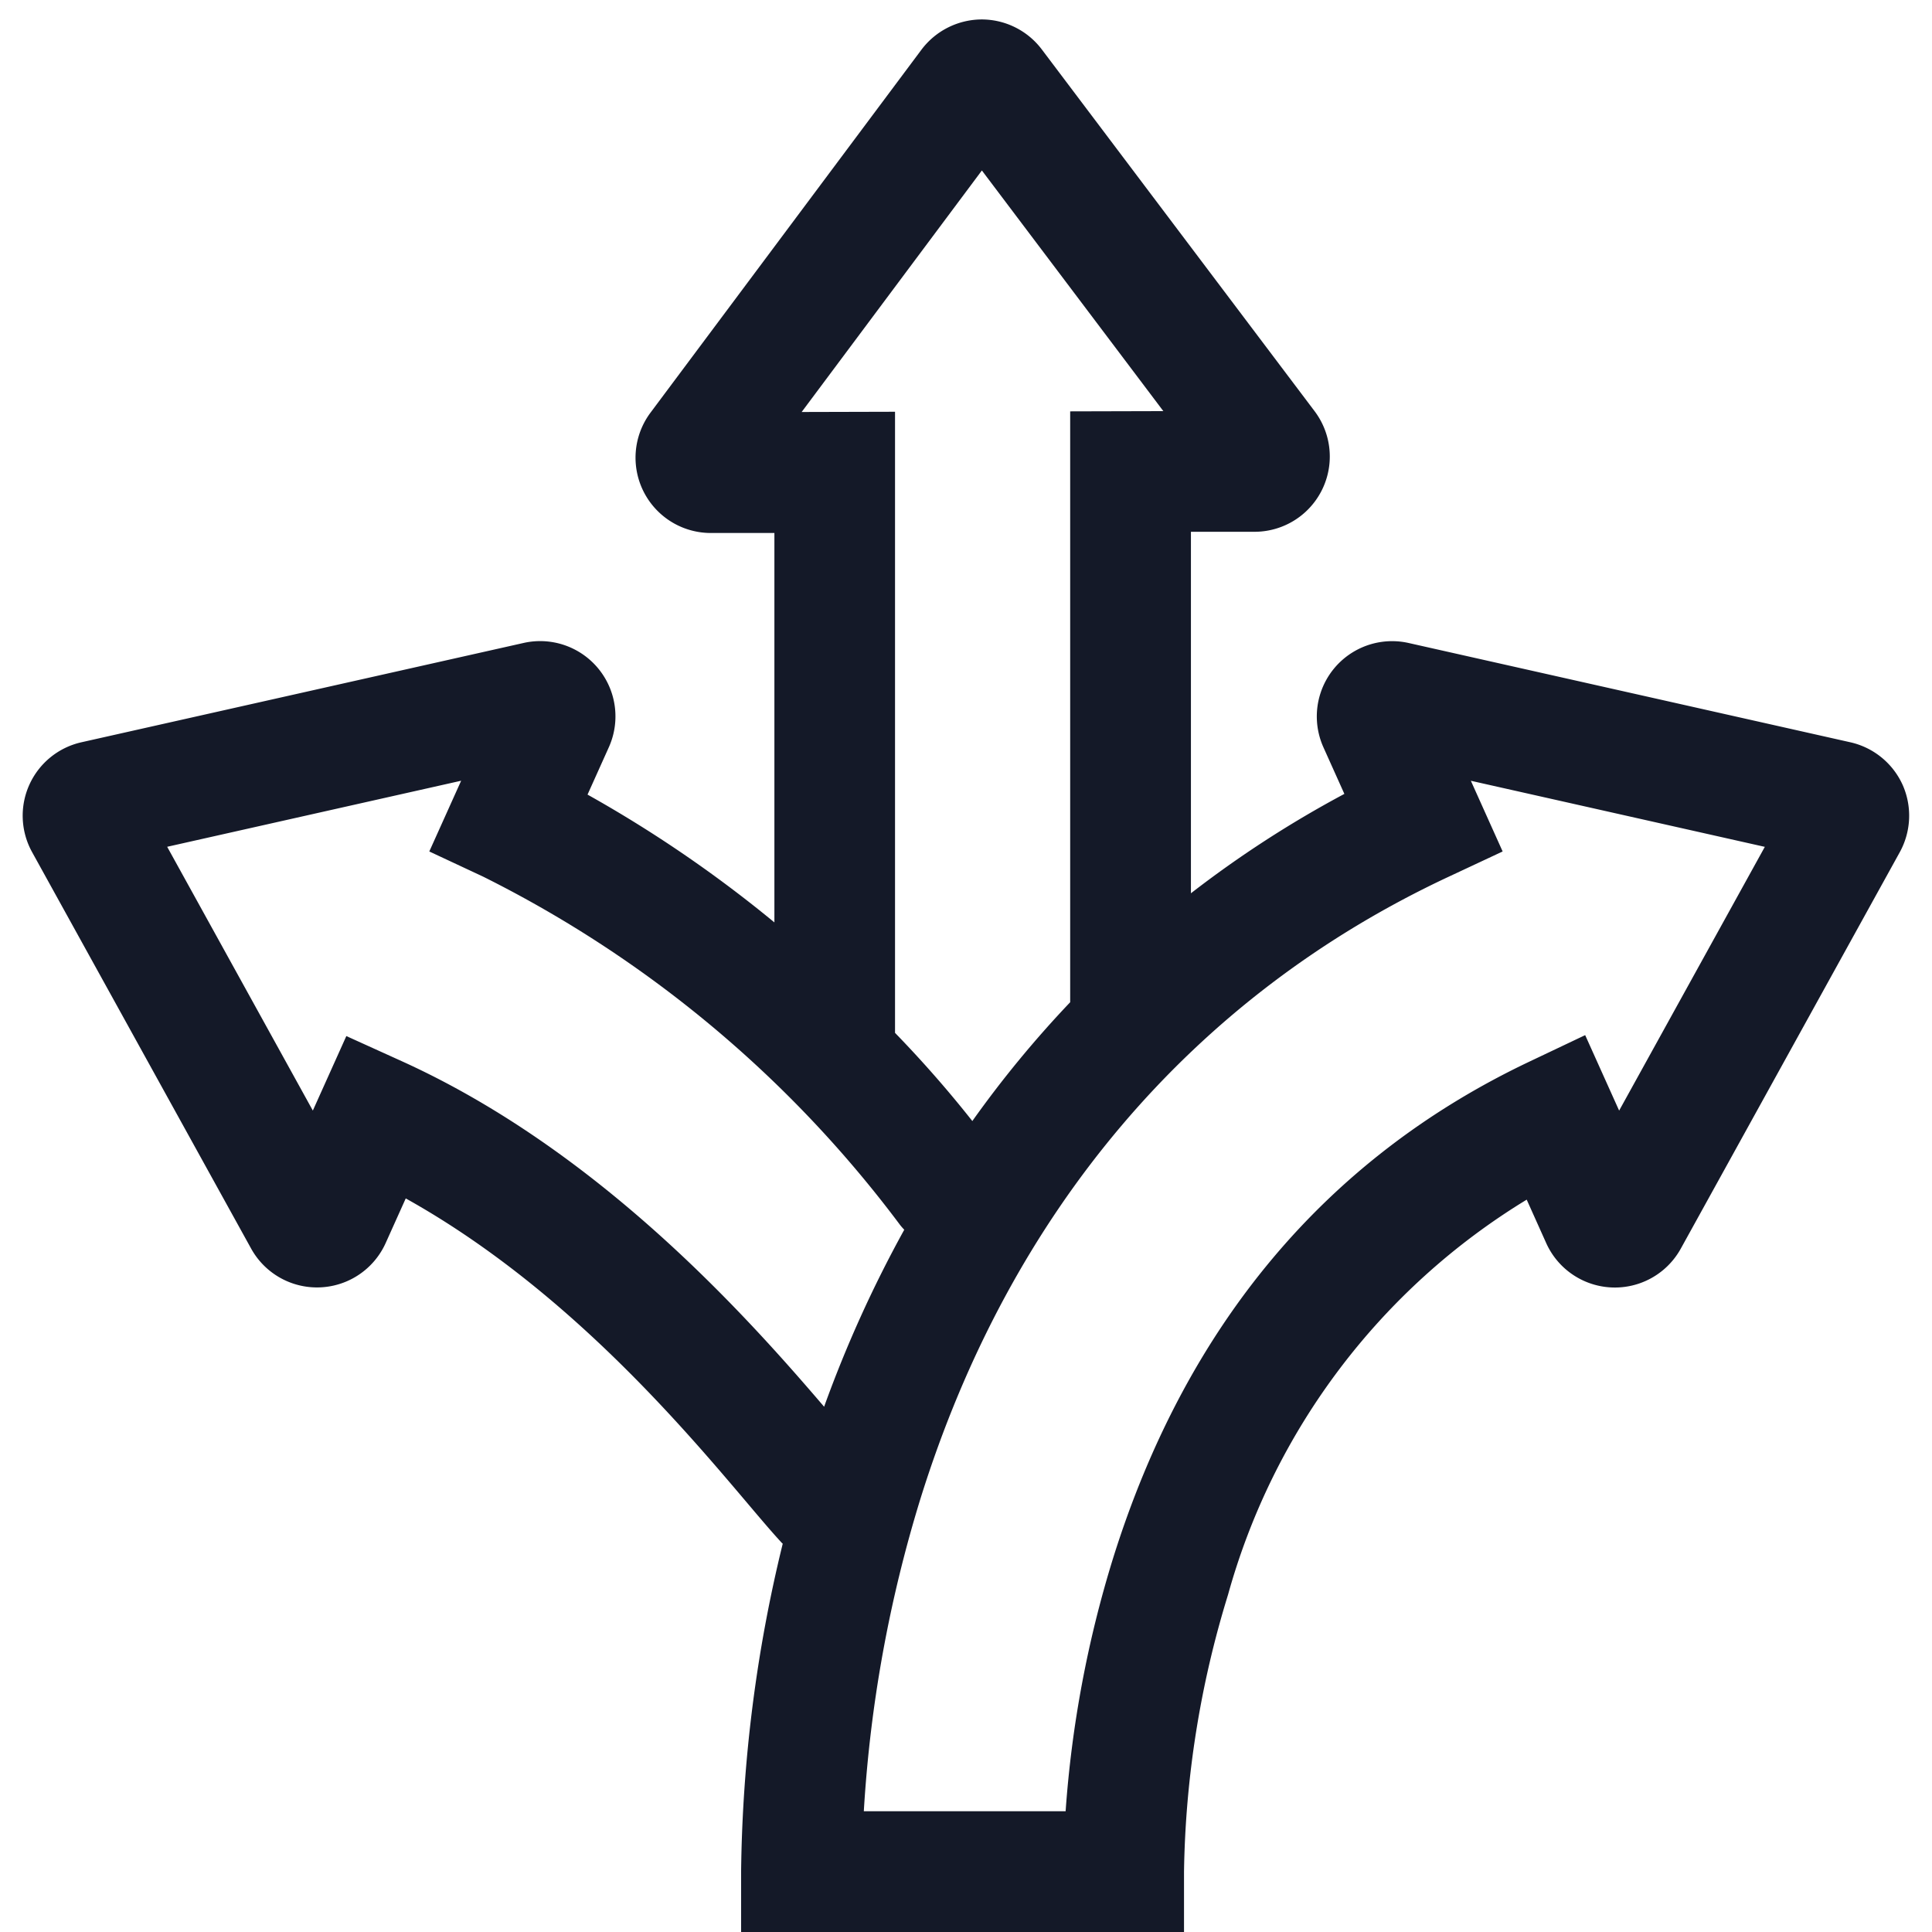 <svg xmlns="http://www.w3.org/2000/svg" viewBox="0 0 64 64"><defs><style>.a{fill:none}.b{fill:#141928}</style></defs><title>flexibility</title><path class="a" d="M0 0h64v64H0z"/><path class="b" d="M63.027 26a2.506 2.506 0 0 0-1.727-1.41L46.662 21.3a2.494 2.494 0 0 0-2.822 3.455l.694 1.544a36.044 36.044 0 0 0-5.083 3.292V17.616h2.108a2.493 2.493 0 0 0 1.985-4L34.51 1.636a2.5 2.5 0 0 0-1.991-.992 2.51 2.51 0 0 0-1.993 1l-8.979 12.028a2.494 2.494 0 0 0 2 3.984h2.106v12.9a42 42 0 0 0-6.19-4.234l.7-1.556a2.494 2.494 0 0 0-2.824-3.466L2.7 24.588a2.493 2.493 0 0 0-1.637 3.639l7.256 13.134a2.494 2.494 0 0 0 4.457-.184l.665-1.478c5.248 2.927 9.14 7.524 11.331 10.112.454.537.832.982 1.128 1.3.009.01.02.016.029.026A47.759 47.759 0 0 0 24.55 62v2.005h14.672v-2a32.661 32.661 0 0 1 1.458-9.177 22.3 22.3 0 0 1 9.894-13.088l.646 1.439a2.494 2.494 0 0 0 4.458.184l7.254-13.132A2.512 2.512 0 0 0 63.027 26zM32.526 5.647l6.011 7.972-3.086.008V33.2a35.8 35.8 0 0 0-3.241 3.936 38.152 38.152 0 0 0-2.561-2.921V13.64l-3.093.008zM13.3 35.149l-1.827-.828-1.11 2.468-4.825-8.738 9.738-2.188-1.055 2.343 1.786.835a38.911 38.911 0 0 1 13.812 11.541 1.824 1.824 0 0 0 .136.154A40.716 40.716 0 0 0 27.3 46.6c-2.618-3.062-7.489-8.5-14-11.451zm40.336 1.641l-1.125-2.5-1.844.876c-6.745 3.2-11.388 8.746-13.8 16.469A37.094 37.094 0 0 0 35.3 60h-6.685a43.958 43.958 0 0 1 1.878-10.359c2.968-9.512 9.019-16.636 17.5-20.6l1.784-.835-1.053-2.342 9.738 2.189z"/></svg>